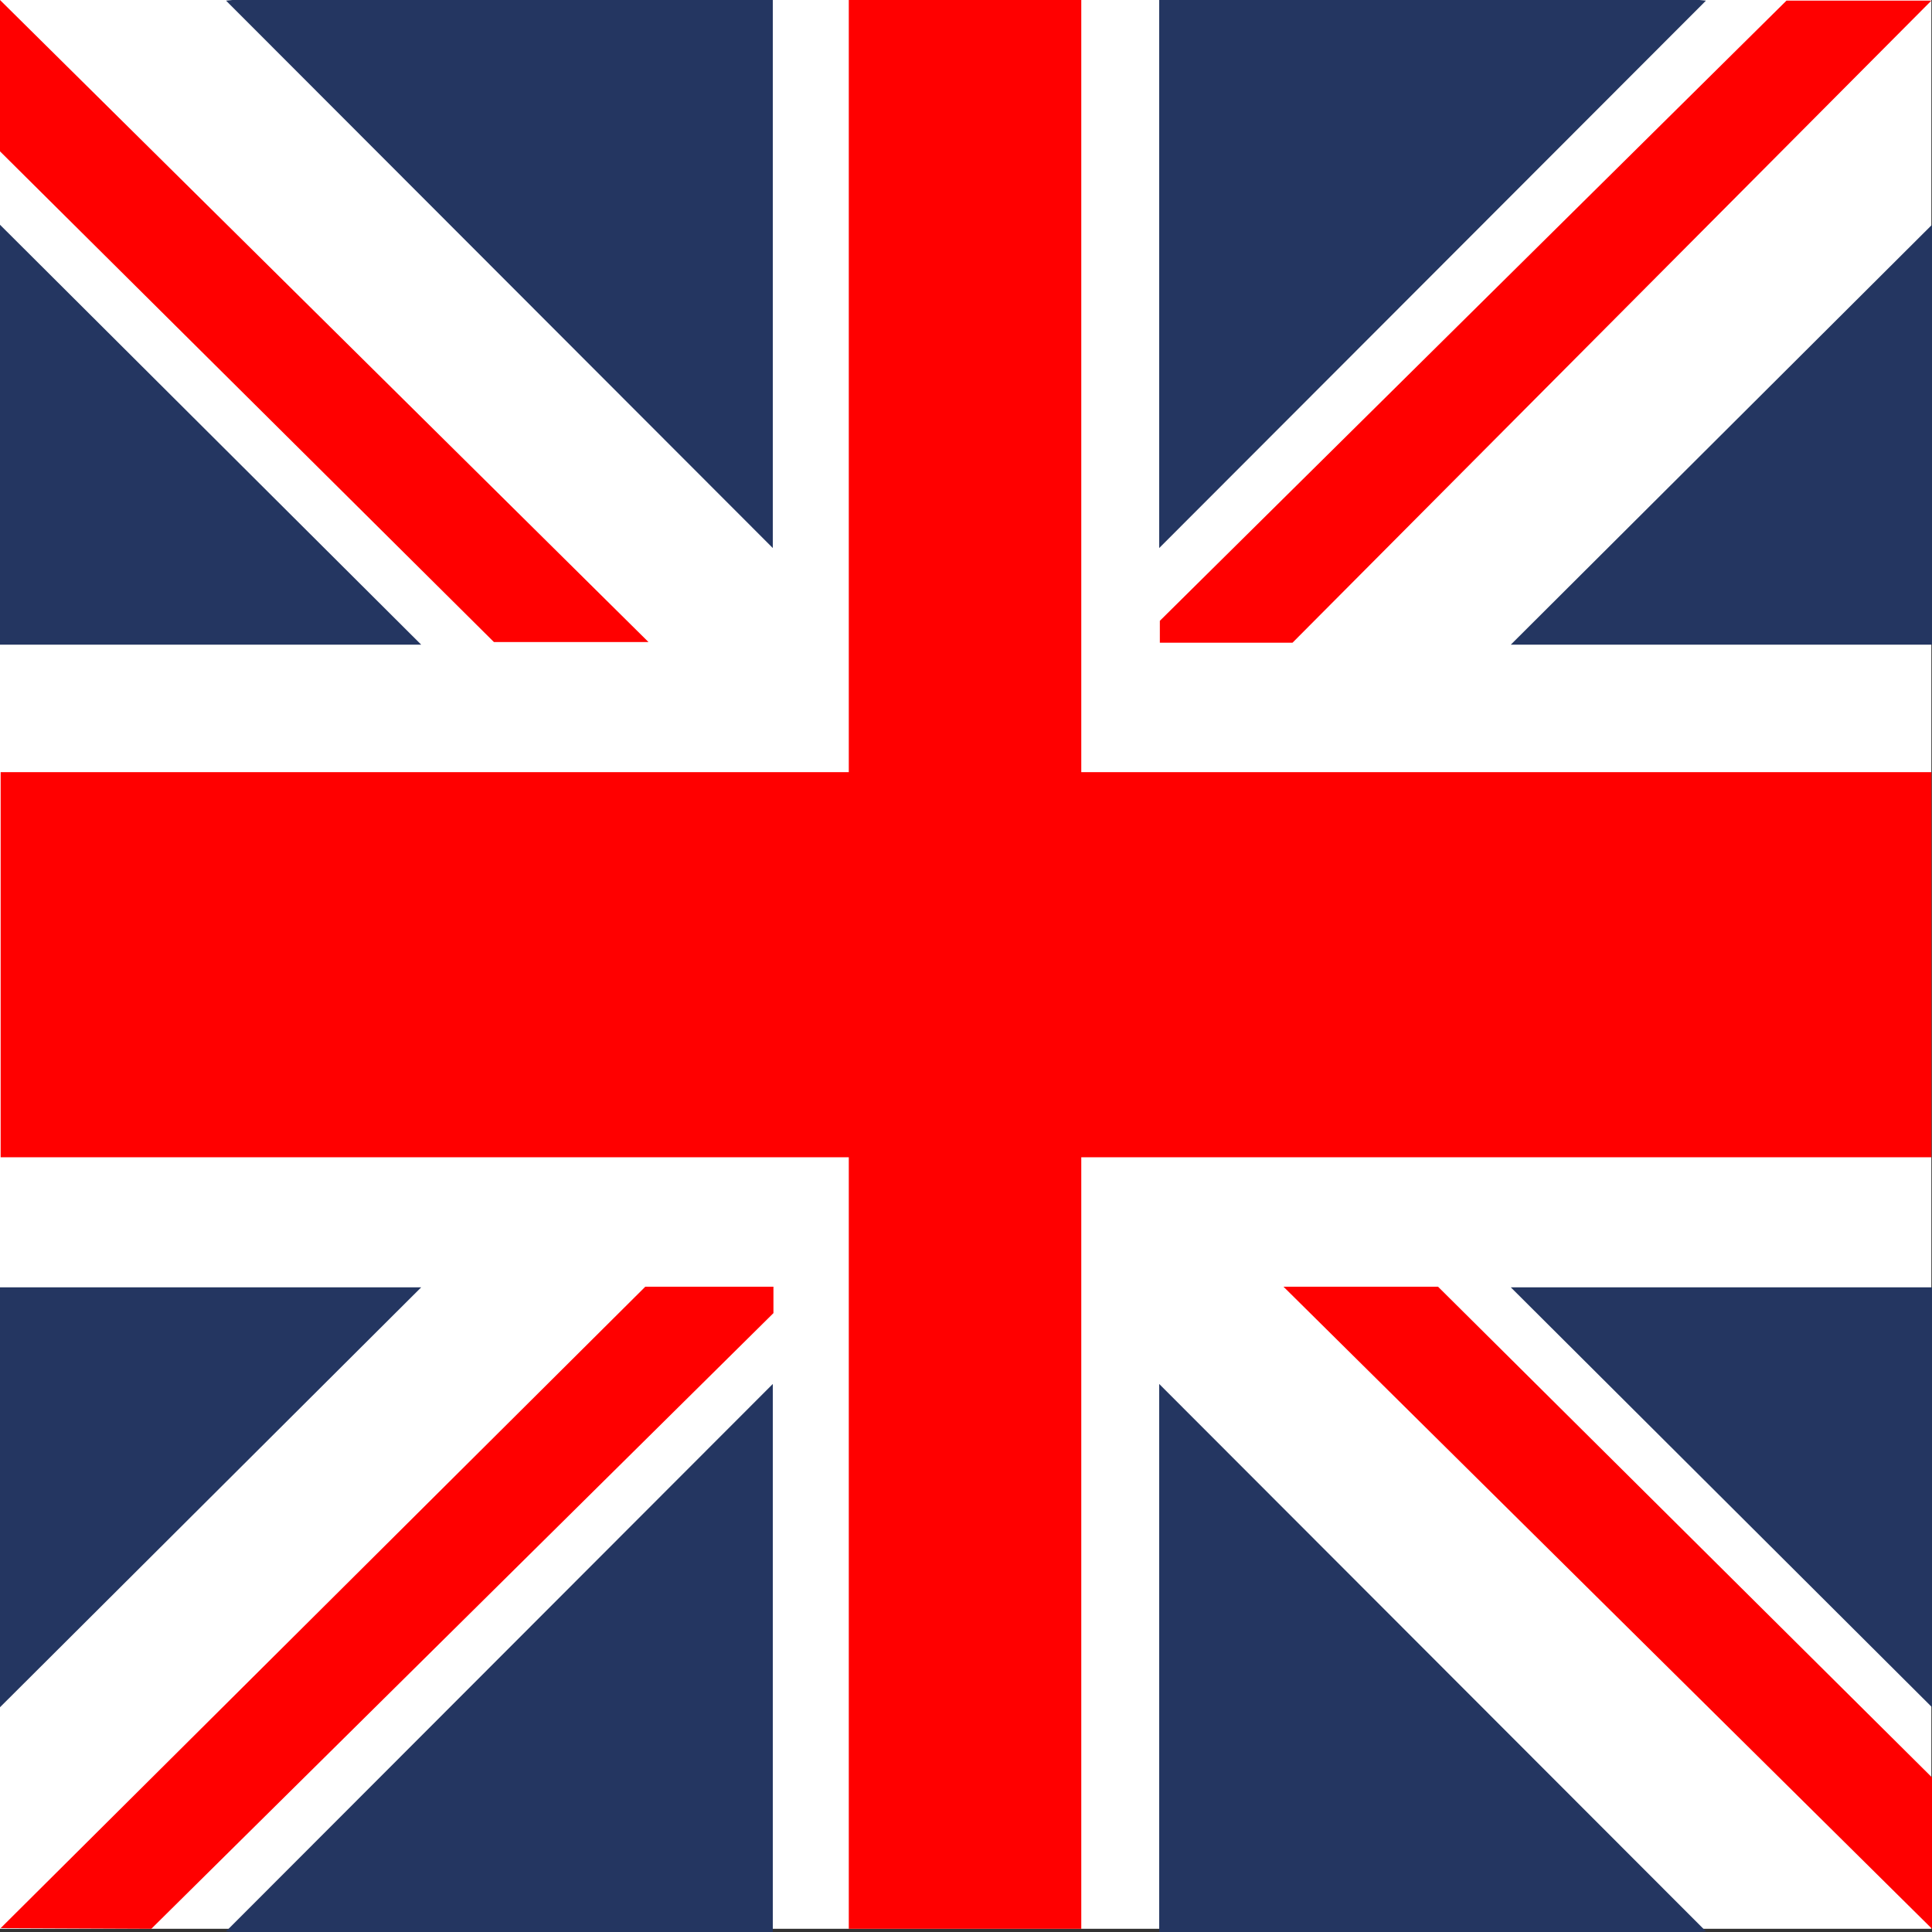 <?xml version="1.0" encoding="UTF-8"?> <svg xmlns="http://www.w3.org/2000/svg" xmlns:xlink="http://www.w3.org/1999/xlink" version="1.1" id="Ebene_1" x="0px" y="0px" viewBox="0 0 300 300" style="enable-background:new 0 0 300 300;" xml:space="preserve"><rect x="0" y="0" width="300" height="300" fill="#333333" stroke="none"/> <style type="text/css"> .st0{fill:#FFFFFF;} .st1{fill:#FF0000;} .st2{fill:#243661;} </style> <rect x="0" y="0" class="st0" width="299.9" height="299.5"></rect> <polygon class="st1" points="131.8,0 131.8,119.9 0.1,119.9 0.1,179.7 131.8,179.7 131.8,299.5 167.9,299.5 167.9,179.7 299.9,179.7 299.9,119.9 167.9,119.9 167.9,0 "></polygon> <polygon class="st2" points="0,100.1 65.4,100.1 0,34.9 "></polygon> <polygon class="st2" points="36.1,0 35.1,0.1 120,85.1 120,0 "></polygon> <polygon class="st1" points="0,23.5 76.7,99.7 100.7,99.7 0,0 "></polygon> <polygon class="st1" points="199.3,199.8 300,299.5 300,276 223.3,199.8 "></polygon> <polygon class="st2" points="0,199.9 0,265.1 65.4,199.9 "></polygon> <polygon class="st2" points="35.1,299.9 36.1,300 120,300 120,214.9 "></polygon> <polygon class="st1" points="100.2,199.8 0.1,299.4 23.5,299.5 120.1,203.9 120.1,199.8 "></polygon> <polygon class="st2" points="234.6,100.1 300,100.1 300,34.9 "></polygon> <polygon class="st2" points="180,0 180,85.1 264.9,0.1 263.9,0 "></polygon> <polygon class="st1" points="180.1,96.4 180.1,99.8 200.7,99.8 299.9,0.1 277.4,0.1 "></polygon> <polygon class="st2" points="234.6,199.9 300,265.1 300,199.9 "></polygon> <polygon class="st2" points="180,300 263.9,300 264.9,299.9 180,214.9 "></polygon> </svg> 